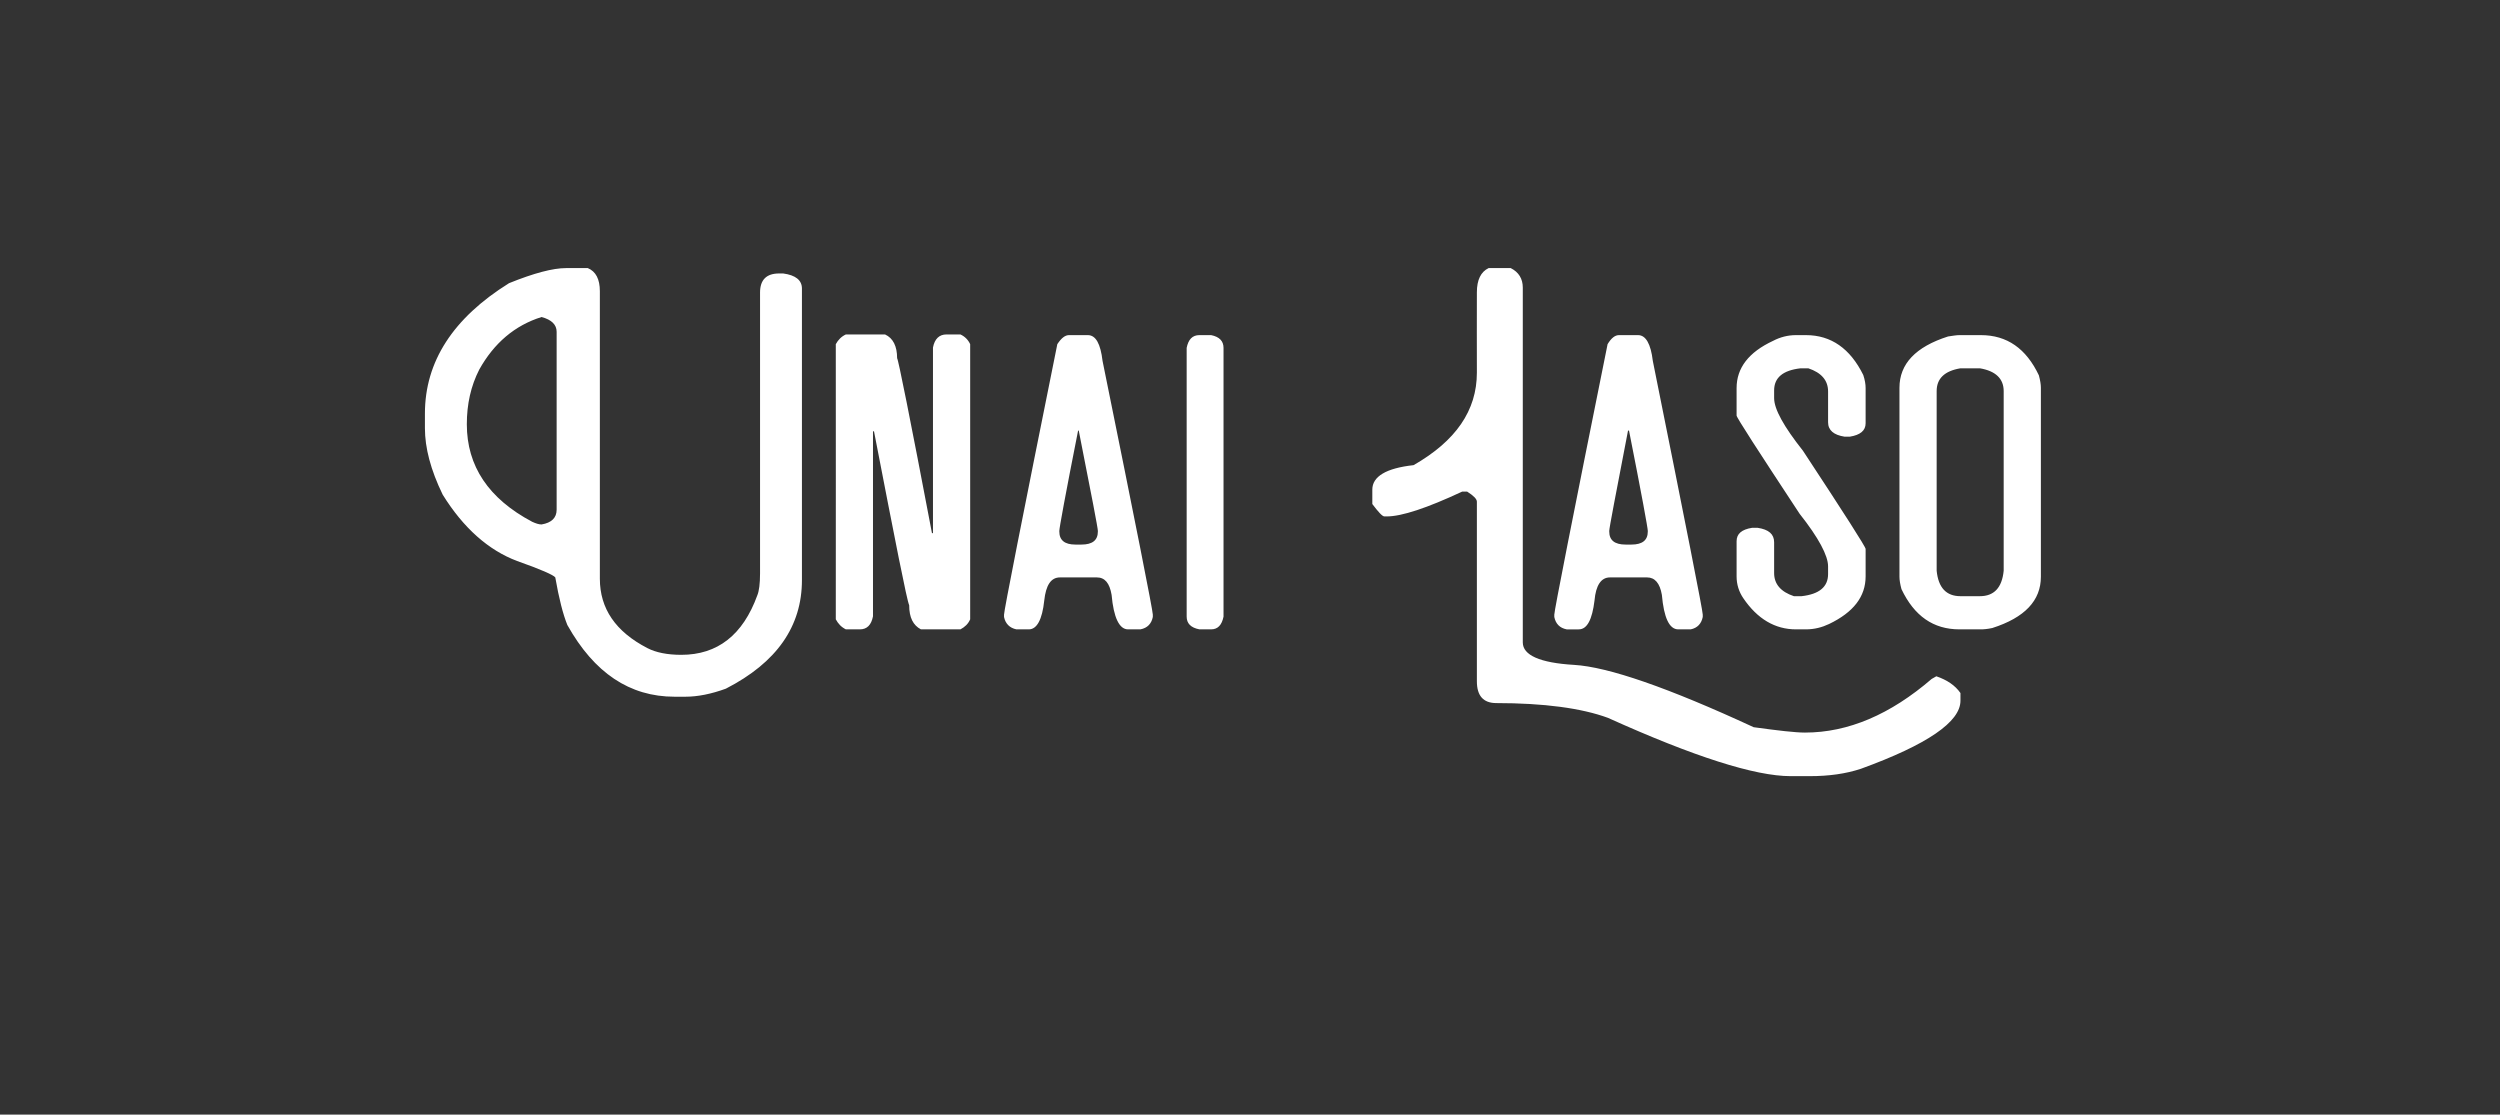 <svg xmlns="http://www.w3.org/2000/svg" version="1.1" width="746px" height="332.6px" viewBox="0 0 746 332.6"><rect x="0" y="0" width="746" height="332.6" fill="#333333" stroke="none"/><desc>Unai Laso</desc><defs/><g id="Polygon16326"><path d="m151.9 84.5c7.4-3 13.1-4.5 17-4.5c0 0 6.5 0 6.5 0c2.4 1 3.6 3.3 3.6 6.9c0 0 0 85.8 0 85.8c0 8.9 4.7 15.8 14.2 20.7c2.5 1.3 5.9 2 10.1 2c10.8 0 18.4-5.9 22.7-17.8c.5-1.2.8-3.4.8-6.5c0 0 0-83.8 0-83.8c0-3.8 1.9-5.7 5.7-5.7c0 0 1.2 0 1.2 0c3.7.5 5.6 2 5.6 4.5c0 0 0 87 0 87c0 13.8-7.5 24.6-22.7 32.4c-4.4 1.6-8.4 2.4-12.1 2.4c0 0-3.2 0-3.2 0c-13.4 0-24-7.1-32-21.4c-1.3-3.2-2.5-7.9-3.6-14.2c-.5-.7-4.3-2.4-11.4-4.9c-8.5-3.2-16-9.8-22.2-19.8c-3.6-7.4-5.3-14-5.3-19.8c0 0 0-4.4 0-4.4c0-15.5 8.4-28.5 25.1-38.9c0 0 0 0 0 0zm-8.9 25.8c-2.5 4.9-3.7 10.3-3.7 16.3c0 12.5 6.5 22.2 19.5 29.1c1.1.5 2 .8 2.8.8c3-.5 4.5-2 4.5-4.4c0 0 0-53.1 0-53.1c0-2.1-1.5-3.6-4.5-4.4c-8 2.5-14.2 7.8-18.6 15.7c0 0 0 0 0 0zm106.4-7.6c.7-1.3 1.7-2.3 3-2.9c0 0 11.7 0 11.7 0c2.4 1.1 3.6 3.5 3.6 7.1c.3.1 3.8 17.5 10.4 52.2c.04-.03.3 0 .3 0c0 0 .01-55.42 0-55.4c.5-2.6 1.9-3.9 4-3.9c0 0 4.2 0 4.2 0c1.3.6 2.3 1.6 2.9 2.9c0 0 0 82.1 0 82.1c-.6 1.4-1.6 2.3-2.9 3c0 0-11.8 0-11.8 0c-2.3-1.2-3.5-3.5-3.5-7.2c-.7-1.5-4.1-18.8-10.5-51.9c.02.04-.3 0-.3 0c0 0-.02 55.16 0 55.2c-.5 2.6-1.8 3.9-3.9 3.9c0 0-4.2 0-4.2 0c-1.4-.7-2.3-1.7-3-3c.03.01 0-82.1 0-82.1c0 0 .03.03 0 0zm66.1 0c1.2-1.8 2.3-2.7 3.5-2.7c0 0 5.6 0 5.6 0c2.4 0 3.8 2.6 4.4 7.7c10 49.2 15 74.5 15 75.7c0 0 0 .7 0 .7c-.4 2-1.6 3.3-3.7 3.7c0 0-3.7 0-3.7 0c-2.6 0-4.3-3.5-4.9-10.3c-.6-3.5-2-5.2-4.4-5.2c0 0-11 0-11 0c-2.7 0-4.2 2.3-4.7 6.9c-.6 5.7-2.2 8.6-4.6 8.6c0 0-3.7 0-3.7 0c-2-.4-3.3-1.7-3.7-3.7c0 0 0-.7 0-.7c0-1.2 5.3-28.1 15.9-80.7c0 0 0 0 0 0zm6.2 25.8c-3.8 19.2-5.6 29.1-5.6 29.9c0 0 0 .2 0 .2c0 2.6 1.6 3.9 4.8 3.9c0 0 1.8 0 1.8 0c3.3 0 4.9-1.3 4.9-3.9c0 0 0-.2 0-.2c0-.8-1.9-10.7-5.7-29.9c0 0-.2 0-.2 0zm32.4-24.7c.5-2.5 1.7-3.8 3.8-3.8c0 0 3.5 0 3.5 0c2.5.5 3.7 1.8 3.7 3.8c0 0 0 80.2 0 80.2c-.5 2.5-1.7 3.8-3.7 3.8c0 0-3.5 0-3.5 0c-2.6-.5-3.8-1.8-3.8-3.8c-.02 0 0-80.2 0-80.2c0 0-.02.01 0 0zm86.6-16.6c0-3.7 1.2-6.1 3.5-7.2c0 0 6.6 0 6.6 0c2.4 1.2 3.6 3.2 3.6 5.8c0 0 0 105.9 0 105.9c0 3.8 5.1 6.1 15.3 6.7c10.2.6 28.1 6.8 53.6 18.6c7.3 1 12.4 1.6 15.3 1.6c12.9 0 25.5-5.4 37.8-16c0 0 1.4-.8 1.4-.8c3.2 1.1 5.6 2.7 7.2 5c0 0 0 2.3 0 2.3c0 6.3-9.9 13.1-29.7 20.3c-4.5 1.5-9.6 2.2-15.2 2.2c0 0-5.8 0-5.8 0c-10.6 0-28.8-5.8-54.5-17.4c-7.9-2.9-19.1-4.4-33.3-4.4c-3.9 0-5.8-2.2-5.8-6.5c0 0 0-53.6 0-53.6c0-.8-1-1.8-2.9-3c0 0-1.5 0-1.5 0c-10.5 4.9-18 7.4-22.5 7.4c0 0-.7 0-.7 0c-.6 0-1.8-1.3-3.6-3.7c0 0 0-4.3 0-4.3c0-3.9 4.1-6.4 12.3-7.3c12.6-7.2 18.9-16.3 18.9-27.6c-.04.02 0-24 0-24c0 0-.04.04 0 0zm39 15.5c1.1-1.8 2.2-2.7 3.4-2.7c0 0 5.7 0 5.7 0c2.3 0 3.8 2.6 4.4 7.7c9.9 49.2 14.9 74.5 14.9 75.7c0 0 0 .7 0 .7c-.4 2-1.6 3.3-3.6 3.7c0 0-3.7 0-3.7 0c-2.7 0-4.3-3.5-4.9-10.3c-.6-3.5-2.1-5.2-4.4-5.2c0 0-11.1 0-11.1 0c-2.6 0-4.2 2.3-4.6 6.9c-.7 5.7-2.2 8.6-4.7 8.6c0 0-3.6 0-3.6 0c-2.1-.4-3.3-1.7-3.7-3.7c0 0 0-.7 0-.7c0-1.2 5.3-28.1 15.9-80.7c0 0 0 0 0 0zm6.1 25.8c-3.7 19.2-5.6 29.1-5.6 29.9c0 0 0 .2 0 .2c0 2.6 1.6 3.9 4.9 3.9c0 0 1.7 0 1.7 0c3.3 0 4.9-1.3 4.9-3.9c0 0 0-.2 0-.2c0-.8-1.8-10.7-5.6-29.9c0 0-.3 0-.3 0zm43.3-26.8c2.1-1.1 4.4-1.7 6.8-1.7c0 0 3 0 3 0c7.5 0 13.2 4 17.1 11.9c.5 1.5.7 2.8.7 3.9c0 0 0 10.5 0 10.5c0 2.2-1.6 3.5-4.7 4c0 0-1.6 0-1.6 0c-3.2-.5-4.9-1.9-4.9-4.3c0 0 0-9.2 0-9.2c0-3.3-2-5.6-5.9-6.9c0 0-2.3 0-2.3 0c-5.3.6-7.9 2.8-7.9 6.6c0 0 0 2.3 0 2.3c0 3.3 2.9 8.5 8.6 15.7c12.5 19 18.7 28.7 18.7 29.3c0 0 0 8.2 0 8.2c0 6-3.6 10.7-10.9 14.2c-2.1 1-4.4 1.6-6.9 1.6c0 0-3 0-3 0c-6.2 0-11.5-3.1-15.7-9.3c-1.3-1.9-2-4.1-2-6.5c0 0 0-10.5 0-10.5c0-2.2 1.5-3.5 4.6-4c0 0 1.7 0 1.7 0c3.3.5 4.9 1.9 4.9 4.3c0 0 0 9.2 0 9.2c0 3.3 2 5.6 5.9 6.9c0 0 2.3 0 2.3 0c5.3-.6 7.9-2.8 7.9-6.6c0 0 0-2.3 0-2.3c0-3.2-2.8-8.5-8.5-15.7c-12.5-19-18.8-28.7-18.8-29.3c0 0 0-8.2 0-8.2c0-6 3.6-10.7 10.9-14.1c0 0 0 0 0 0zm52.2-1.3c1.4-.2 2.5-.4 3.4-.4c0 0 6.4 0 6.4 0c7.8 0 13.5 4 17.3 12c.4 1.5.6 2.7.6 3.7c0 0 0 56.4 0 56.4c0 7.1-4.8 12.2-14.5 15.3c-1.4.3-2.5.4-3.4.4c0 0-6.4 0-6.4 0c-7.8 0-13.5-4-17.3-12c-.4-1.5-.6-2.7-.6-3.7c0 0 0-56.4 0-56.4c0-7.1 4.8-12.2 14.5-15.3c0 0 0 0 0 0zm3.7 9.5c-4.8.8-7.1 3.1-7.1 6.8c0 0 0 53.6 0 53.6c.5 5.1 2.9 7.6 7.1 7.6c0 0 5.8 0 5.8 0c4.2 0 6.6-2.5 7.1-7.6c0 0 0-53.6 0-53.6c0-3.7-2.4-6-7.1-6.8c-.01-.02-5.8 0-5.8 0c0 0 0-.02 0 0z" stroke="none" fill="#fff"/></g></svg>